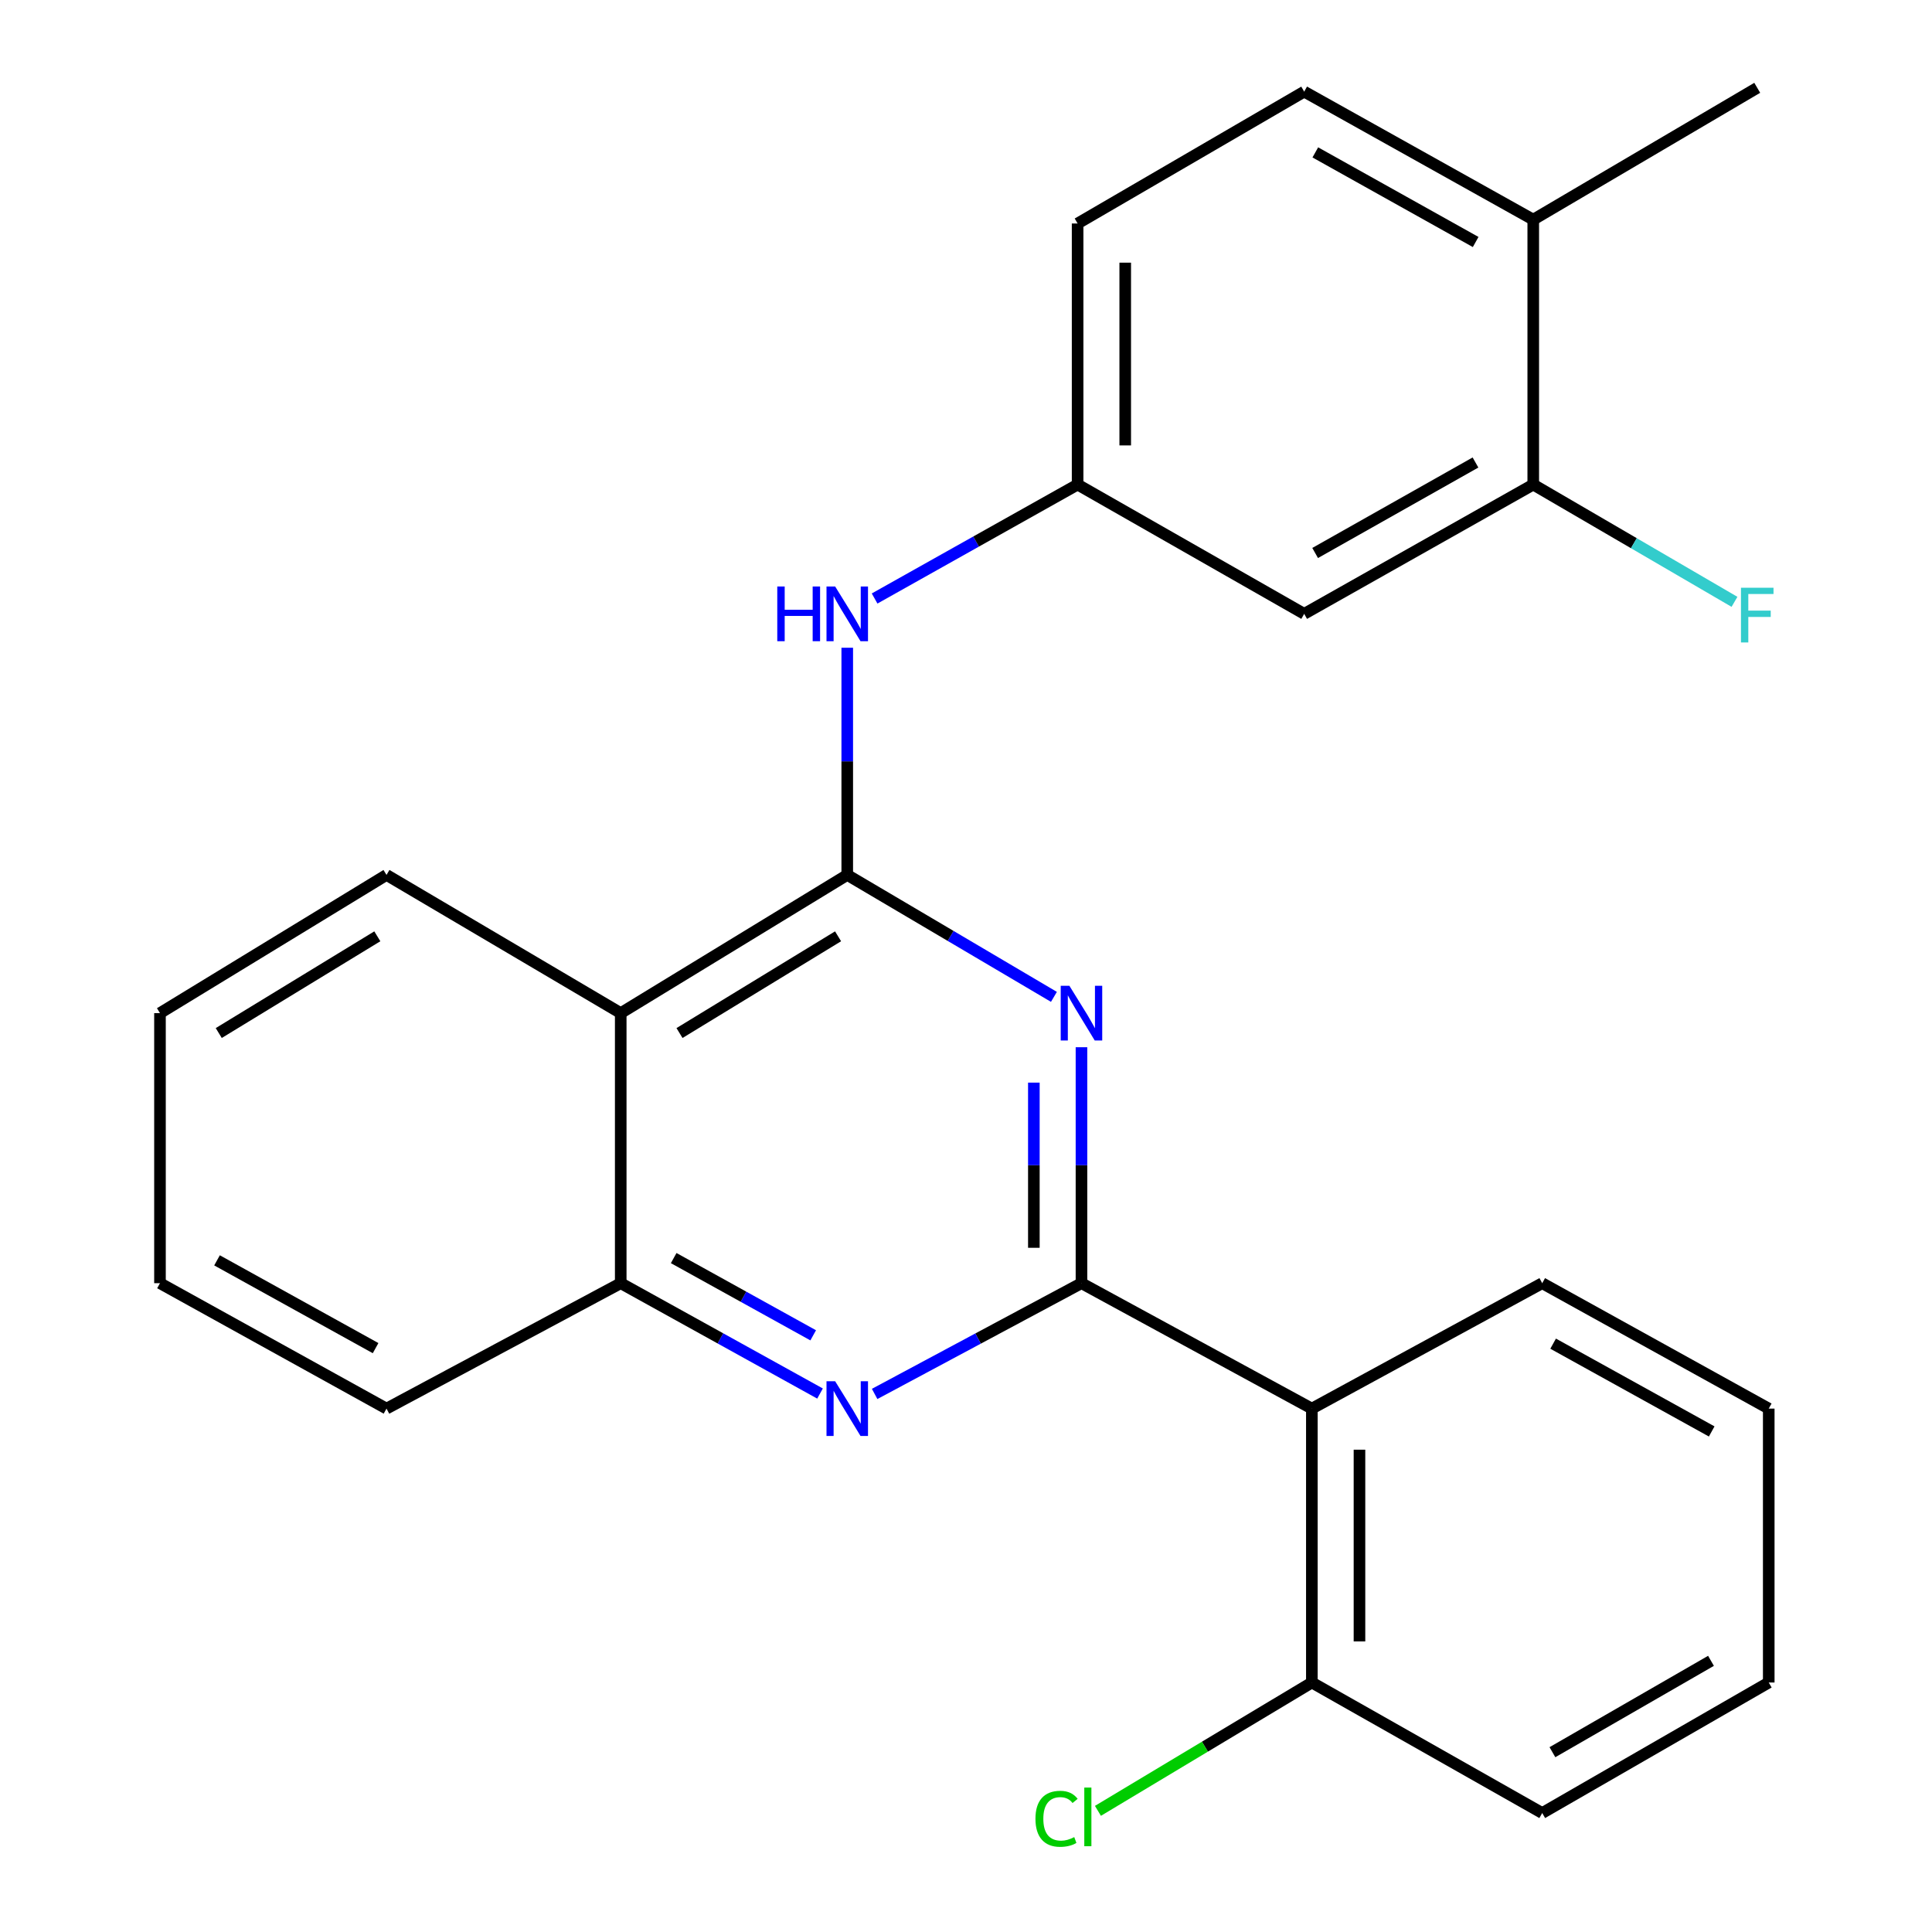 <?xml version='1.0' encoding='iso-8859-1'?>
<svg version='1.1' baseProfile='full'
              xmlns='http://www.w3.org/2000/svg'
                      xmlns:rdkit='http://www.rdkit.org/xml'
                      xmlns:xlink='http://www.w3.org/1999/xlink'
                  xml:space='preserve'
width='1000px' height='1000px' viewBox='0 0 1000 1000'>
<!-- END OF HEADER -->
<rect style='opacity:1.0;fill:#FFFFFF;stroke:none' width='1000' height='1000' x='0' y='0'> </rect>
<path class='bond-0' d='M 559.768,664.176 L 559.768,603.11' style='fill:none;fill-rule:evenodd;stroke:#000000;stroke-width:6px;stroke-linecap:butt;stroke-linejoin:miter;stroke-opacity:1' />
<path class='bond-0' d='M 559.768,603.11 L 559.768,542.044' style='fill:none;fill-rule:evenodd;stroke:#0000FF;stroke-width:6px;stroke-linecap:butt;stroke-linejoin:miter;stroke-opacity:1' />
<path class='bond-0' d='M 535.122,645.856 L 535.122,603.11' style='fill:none;fill-rule:evenodd;stroke:#000000;stroke-width:6px;stroke-linecap:butt;stroke-linejoin:miter;stroke-opacity:1' />
<path class='bond-0' d='M 535.122,603.11 L 535.122,560.364' style='fill:none;fill-rule:evenodd;stroke:#0000FF;stroke-width:6px;stroke-linecap:butt;stroke-linejoin:miter;stroke-opacity:1' />
<path class='bond-2' d='M 559.768,664.176 L 506.241,692.838' style='fill:none;fill-rule:evenodd;stroke:#000000;stroke-width:6px;stroke-linecap:butt;stroke-linejoin:miter;stroke-opacity:1' />
<path class='bond-2' d='M 506.241,692.838 L 452.713,721.5' style='fill:none;fill-rule:evenodd;stroke:#0000FF;stroke-width:6px;stroke-linecap:butt;stroke-linejoin:miter;stroke-opacity:1' />
<path class='bond-3' d='M 559.768,664.176 L 679.016,729.092' style='fill:none;fill-rule:evenodd;stroke:#000000;stroke-width:6px;stroke-linecap:butt;stroke-linejoin:miter;stroke-opacity:1' />
<path class='bond-1' d='M 545.509,515.977 L 492.022,484.418' style='fill:none;fill-rule:evenodd;stroke:#0000FF;stroke-width:6px;stroke-linecap:butt;stroke-linejoin:miter;stroke-opacity:1' />
<path class='bond-1' d='M 492.022,484.418 L 438.535,452.86' style='fill:none;fill-rule:evenodd;stroke:#000000;stroke-width:6px;stroke-linecap:butt;stroke-linejoin:miter;stroke-opacity:1' />
<path class='bond-6' d='M 438.535,452.86 L 438.535,394.064' style='fill:none;fill-rule:evenodd;stroke:#000000;stroke-width:6px;stroke-linecap:butt;stroke-linejoin:miter;stroke-opacity:1' />
<path class='bond-6' d='M 438.535,394.064 L 438.535,335.268' style='fill:none;fill-rule:evenodd;stroke:#0000FF;stroke-width:6px;stroke-linecap:butt;stroke-linejoin:miter;stroke-opacity:1' />
<path class='bond-25' d='M 438.535,452.86 L 321.287,524.39' style='fill:none;fill-rule:evenodd;stroke:#000000;stroke-width:6px;stroke-linecap:butt;stroke-linejoin:miter;stroke-opacity:1' />
<path class='bond-25' d='M 433.784,484.63 L 351.71,534.7' style='fill:none;fill-rule:evenodd;stroke:#000000;stroke-width:6px;stroke-linecap:butt;stroke-linejoin:miter;stroke-opacity:1' />
<path class='bond-5' d='M 424.445,721.291 L 372.866,692.733' style='fill:none;fill-rule:evenodd;stroke:#0000FF;stroke-width:6px;stroke-linecap:butt;stroke-linejoin:miter;stroke-opacity:1' />
<path class='bond-5' d='M 372.866,692.733 L 321.287,664.176' style='fill:none;fill-rule:evenodd;stroke:#000000;stroke-width:6px;stroke-linecap:butt;stroke-linejoin:miter;stroke-opacity:1' />
<path class='bond-5' d='M 420.909,691.161 L 384.804,671.171' style='fill:none;fill-rule:evenodd;stroke:#0000FF;stroke-width:6px;stroke-linecap:butt;stroke-linejoin:miter;stroke-opacity:1' />
<path class='bond-5' d='M 384.804,671.171 L 348.698,651.181' style='fill:none;fill-rule:evenodd;stroke:#000000;stroke-width:6px;stroke-linecap:butt;stroke-linejoin:miter;stroke-opacity:1' />
<path class='bond-10' d='M 679.016,729.092 L 679.016,870.864' style='fill:none;fill-rule:evenodd;stroke:#000000;stroke-width:6px;stroke-linecap:butt;stroke-linejoin:miter;stroke-opacity:1' />
<path class='bond-10' d='M 703.662,750.358 L 703.662,849.598' style='fill:none;fill-rule:evenodd;stroke:#000000;stroke-width:6px;stroke-linecap:butt;stroke-linejoin:miter;stroke-opacity:1' />
<path class='bond-16' d='M 679.016,729.092 L 798.25,664.176' style='fill:none;fill-rule:evenodd;stroke:#000000;stroke-width:6px;stroke-linecap:butt;stroke-linejoin:miter;stroke-opacity:1' />
<path class='bond-4' d='M 321.287,524.39 L 321.287,664.176' style='fill:none;fill-rule:evenodd;stroke:#000000;stroke-width:6px;stroke-linecap:butt;stroke-linejoin:miter;stroke-opacity:1' />
<path class='bond-17' d='M 321.287,524.39 L 200.054,452.86' style='fill:none;fill-rule:evenodd;stroke:#000000;stroke-width:6px;stroke-linecap:butt;stroke-linejoin:miter;stroke-opacity:1' />
<path class='bond-18' d='M 321.287,664.176 L 200.054,729.092' style='fill:none;fill-rule:evenodd;stroke:#000000;stroke-width:6px;stroke-linecap:butt;stroke-linejoin:miter;stroke-opacity:1' />
<path class='bond-9' d='M 452.693,309.784 L 505.231,280.299' style='fill:none;fill-rule:evenodd;stroke:#0000FF;stroke-width:6px;stroke-linecap:butt;stroke-linejoin:miter;stroke-opacity:1' />
<path class='bond-9' d='M 505.231,280.299 L 557.769,250.814' style='fill:none;fill-rule:evenodd;stroke:#000000;stroke-width:6px;stroke-linecap:butt;stroke-linejoin:miter;stroke-opacity:1' />
<path class='bond-7' d='M 793.608,250.814 L 675.045,317.729' style='fill:none;fill-rule:evenodd;stroke:#000000;stroke-width:6px;stroke-linecap:butt;stroke-linejoin:miter;stroke-opacity:1' />
<path class='bond-7' d='M 763.71,239.387 L 680.716,286.228' style='fill:none;fill-rule:evenodd;stroke:#000000;stroke-width:6px;stroke-linecap:butt;stroke-linejoin:miter;stroke-opacity:1' />
<path class='bond-13' d='M 793.608,250.814 L 845.688,281.163' style='fill:none;fill-rule:evenodd;stroke:#000000;stroke-width:6px;stroke-linecap:butt;stroke-linejoin:miter;stroke-opacity:1' />
<path class='bond-13' d='M 845.688,281.163 L 897.768,311.511' style='fill:none;fill-rule:evenodd;stroke:#33CCCC;stroke-width:6px;stroke-linecap:butt;stroke-linejoin:miter;stroke-opacity:1' />
<path class='bond-28' d='M 793.608,250.814 L 793.608,113.684' style='fill:none;fill-rule:evenodd;stroke:#000000;stroke-width:6px;stroke-linecap:butt;stroke-linejoin:miter;stroke-opacity:1' />
<path class='bond-8' d='M 675.045,317.729 L 557.769,250.814' style='fill:none;fill-rule:evenodd;stroke:#000000;stroke-width:6px;stroke-linecap:butt;stroke-linejoin:miter;stroke-opacity:1' />
<path class='bond-14' d='M 557.769,250.814 L 557.769,115.683' style='fill:none;fill-rule:evenodd;stroke:#000000;stroke-width:6px;stroke-linecap:butt;stroke-linejoin:miter;stroke-opacity:1' />
<path class='bond-14' d='M 582.416,230.545 L 582.416,135.953' style='fill:none;fill-rule:evenodd;stroke:#000000;stroke-width:6px;stroke-linecap:butt;stroke-linejoin:miter;stroke-opacity:1' />
<path class='bond-15' d='M 679.016,870.864 L 623.652,904.077' style='fill:none;fill-rule:evenodd;stroke:#000000;stroke-width:6px;stroke-linecap:butt;stroke-linejoin:miter;stroke-opacity:1' />
<path class='bond-15' d='M 623.652,904.077 L 568.288,937.29' style='fill:none;fill-rule:evenodd;stroke:#00CC00;stroke-width:6px;stroke-linecap:butt;stroke-linejoin:miter;stroke-opacity:1' />
<path class='bond-19' d='M 679.016,870.864 L 798.25,938.422' style='fill:none;fill-rule:evenodd;stroke:#000000;stroke-width:6px;stroke-linecap:butt;stroke-linejoin:miter;stroke-opacity:1' />
<path class='bond-11' d='M 793.608,113.684 L 675.045,47.426' style='fill:none;fill-rule:evenodd;stroke:#000000;stroke-width:6px;stroke-linecap:butt;stroke-linejoin:miter;stroke-opacity:1' />
<path class='bond-11' d='M 763.8,125.26 L 680.806,78.88' style='fill:none;fill-rule:evenodd;stroke:#000000;stroke-width:6px;stroke-linecap:butt;stroke-linejoin:miter;stroke-opacity:1' />
<path class='bond-20' d='M 793.608,113.684 L 909.542,45.455' style='fill:none;fill-rule:evenodd;stroke:#000000;stroke-width:6px;stroke-linecap:butt;stroke-linejoin:miter;stroke-opacity:1' />
<path class='bond-12' d='M 675.045,47.426 L 557.769,115.683' style='fill:none;fill-rule:evenodd;stroke:#000000;stroke-width:6px;stroke-linecap:butt;stroke-linejoin:miter;stroke-opacity:1' />
<path class='bond-21' d='M 798.25,664.176 L 915.499,729.092' style='fill:none;fill-rule:evenodd;stroke:#000000;stroke-width:6px;stroke-linecap:butt;stroke-linejoin:miter;stroke-opacity:1' />
<path class='bond-21' d='M 803.899,695.476 L 885.973,740.917' style='fill:none;fill-rule:evenodd;stroke:#000000;stroke-width:6px;stroke-linecap:butt;stroke-linejoin:miter;stroke-opacity:1' />
<path class='bond-27' d='M 200.054,452.86 L 82.805,524.39' style='fill:none;fill-rule:evenodd;stroke:#000000;stroke-width:6px;stroke-linecap:butt;stroke-linejoin:miter;stroke-opacity:1' />
<path class='bond-27' d='M 195.302,484.63 L 113.228,534.7' style='fill:none;fill-rule:evenodd;stroke:#000000;stroke-width:6px;stroke-linecap:butt;stroke-linejoin:miter;stroke-opacity:1' />
<path class='bond-23' d='M 200.054,729.092 L 82.805,664.176' style='fill:none;fill-rule:evenodd;stroke:#000000;stroke-width:6px;stroke-linecap:butt;stroke-linejoin:miter;stroke-opacity:1' />
<path class='bond-23' d='M 194.404,697.792 L 112.33,652.351' style='fill:none;fill-rule:evenodd;stroke:#000000;stroke-width:6px;stroke-linecap:butt;stroke-linejoin:miter;stroke-opacity:1' />
<path class='bond-26' d='M 798.25,938.422 L 915.499,870.864' style='fill:none;fill-rule:evenodd;stroke:#000000;stroke-width:6px;stroke-linecap:butt;stroke-linejoin:miter;stroke-opacity:1' />
<path class='bond-26' d='M 803.532,906.934 L 885.606,859.643' style='fill:none;fill-rule:evenodd;stroke:#000000;stroke-width:6px;stroke-linecap:butt;stroke-linejoin:miter;stroke-opacity:1' />
<path class='bond-24' d='M 915.499,729.092 L 915.499,870.864' style='fill:none;fill-rule:evenodd;stroke:#000000;stroke-width:6px;stroke-linecap:butt;stroke-linejoin:miter;stroke-opacity:1' />
<path class='bond-22' d='M 82.805,524.39 L 82.805,664.176' style='fill:none;fill-rule:evenodd;stroke:#000000;stroke-width:6px;stroke-linecap:butt;stroke-linejoin:miter;stroke-opacity:1' />
<path  class='atom-1' d='M 553.508 510.23
L 562.788 525.23
Q 563.708 526.71, 565.188 529.39
Q 566.668 532.07, 566.748 532.23
L 566.748 510.23
L 570.508 510.23
L 570.508 538.55
L 566.628 538.55
L 556.668 522.15
Q 555.508 520.23, 554.268 518.03
Q 553.068 515.83, 552.708 515.15
L 552.708 538.55
L 549.028 538.55
L 549.028 510.23
L 553.508 510.23
' fill='#0000FF'/>
<path  class='atom-3' d='M 432.275 714.932
L 441.555 729.932
Q 442.475 731.412, 443.955 734.092
Q 445.435 736.772, 445.515 736.932
L 445.515 714.932
L 449.275 714.932
L 449.275 743.252
L 445.395 743.252
L 435.435 726.852
Q 434.275 724.932, 433.035 722.732
Q 431.835 720.532, 431.475 719.852
L 431.475 743.252
L 427.795 743.252
L 427.795 714.932
L 432.275 714.932
' fill='#0000FF'/>
<path  class='atom-7' d='M 402.315 303.569
L 406.155 303.569
L 406.155 315.609
L 420.635 315.609
L 420.635 303.569
L 424.475 303.569
L 424.475 331.889
L 420.635 331.889
L 420.635 318.809
L 406.155 318.809
L 406.155 331.889
L 402.315 331.889
L 402.315 303.569
' fill='#0000FF'/>
<path  class='atom-7' d='M 432.275 303.569
L 441.555 318.569
Q 442.475 320.049, 443.955 322.729
Q 445.435 325.409, 445.515 325.569
L 445.515 303.569
L 449.275 303.569
L 449.275 331.889
L 445.395 331.889
L 435.435 315.489
Q 434.275 313.569, 433.035 311.369
Q 431.835 309.169, 431.475 308.489
L 431.475 331.889
L 427.795 331.889
L 427.795 303.569
L 432.275 303.569
' fill='#0000FF'/>
<path  class='atom-14' d='M 901.122 304.213
L 917.962 304.213
L 917.962 307.453
L 904.922 307.453
L 904.922 316.053
L 916.522 316.053
L 916.522 319.333
L 904.922 319.333
L 904.922 332.533
L 901.122 332.533
L 901.122 304.213
' fill='#33CCCC'/>
<path  class='atom-16' d='M 535.948 941.402
Q 535.948 934.362, 539.228 930.682
Q 542.548 926.962, 548.828 926.962
Q 554.668 926.962, 557.788 931.082
L 555.148 933.242
Q 552.868 930.242, 548.828 930.242
Q 544.548 930.242, 542.268 933.122
Q 540.028 935.962, 540.028 941.402
Q 540.028 947.002, 542.348 949.882
Q 544.708 952.762, 549.268 952.762
Q 552.388 952.762, 556.028 950.882
L 557.148 953.882
Q 555.668 954.842, 553.428 955.402
Q 551.188 955.962, 548.708 955.962
Q 542.548 955.962, 539.228 952.202
Q 535.948 948.442, 535.948 941.402
' fill='#00CC00'/>
<path  class='atom-16' d='M 561.228 925.242
L 564.908 925.242
L 564.908 955.602
L 561.228 955.602
L 561.228 925.242
' fill='#00CC00'/>
</svg>
